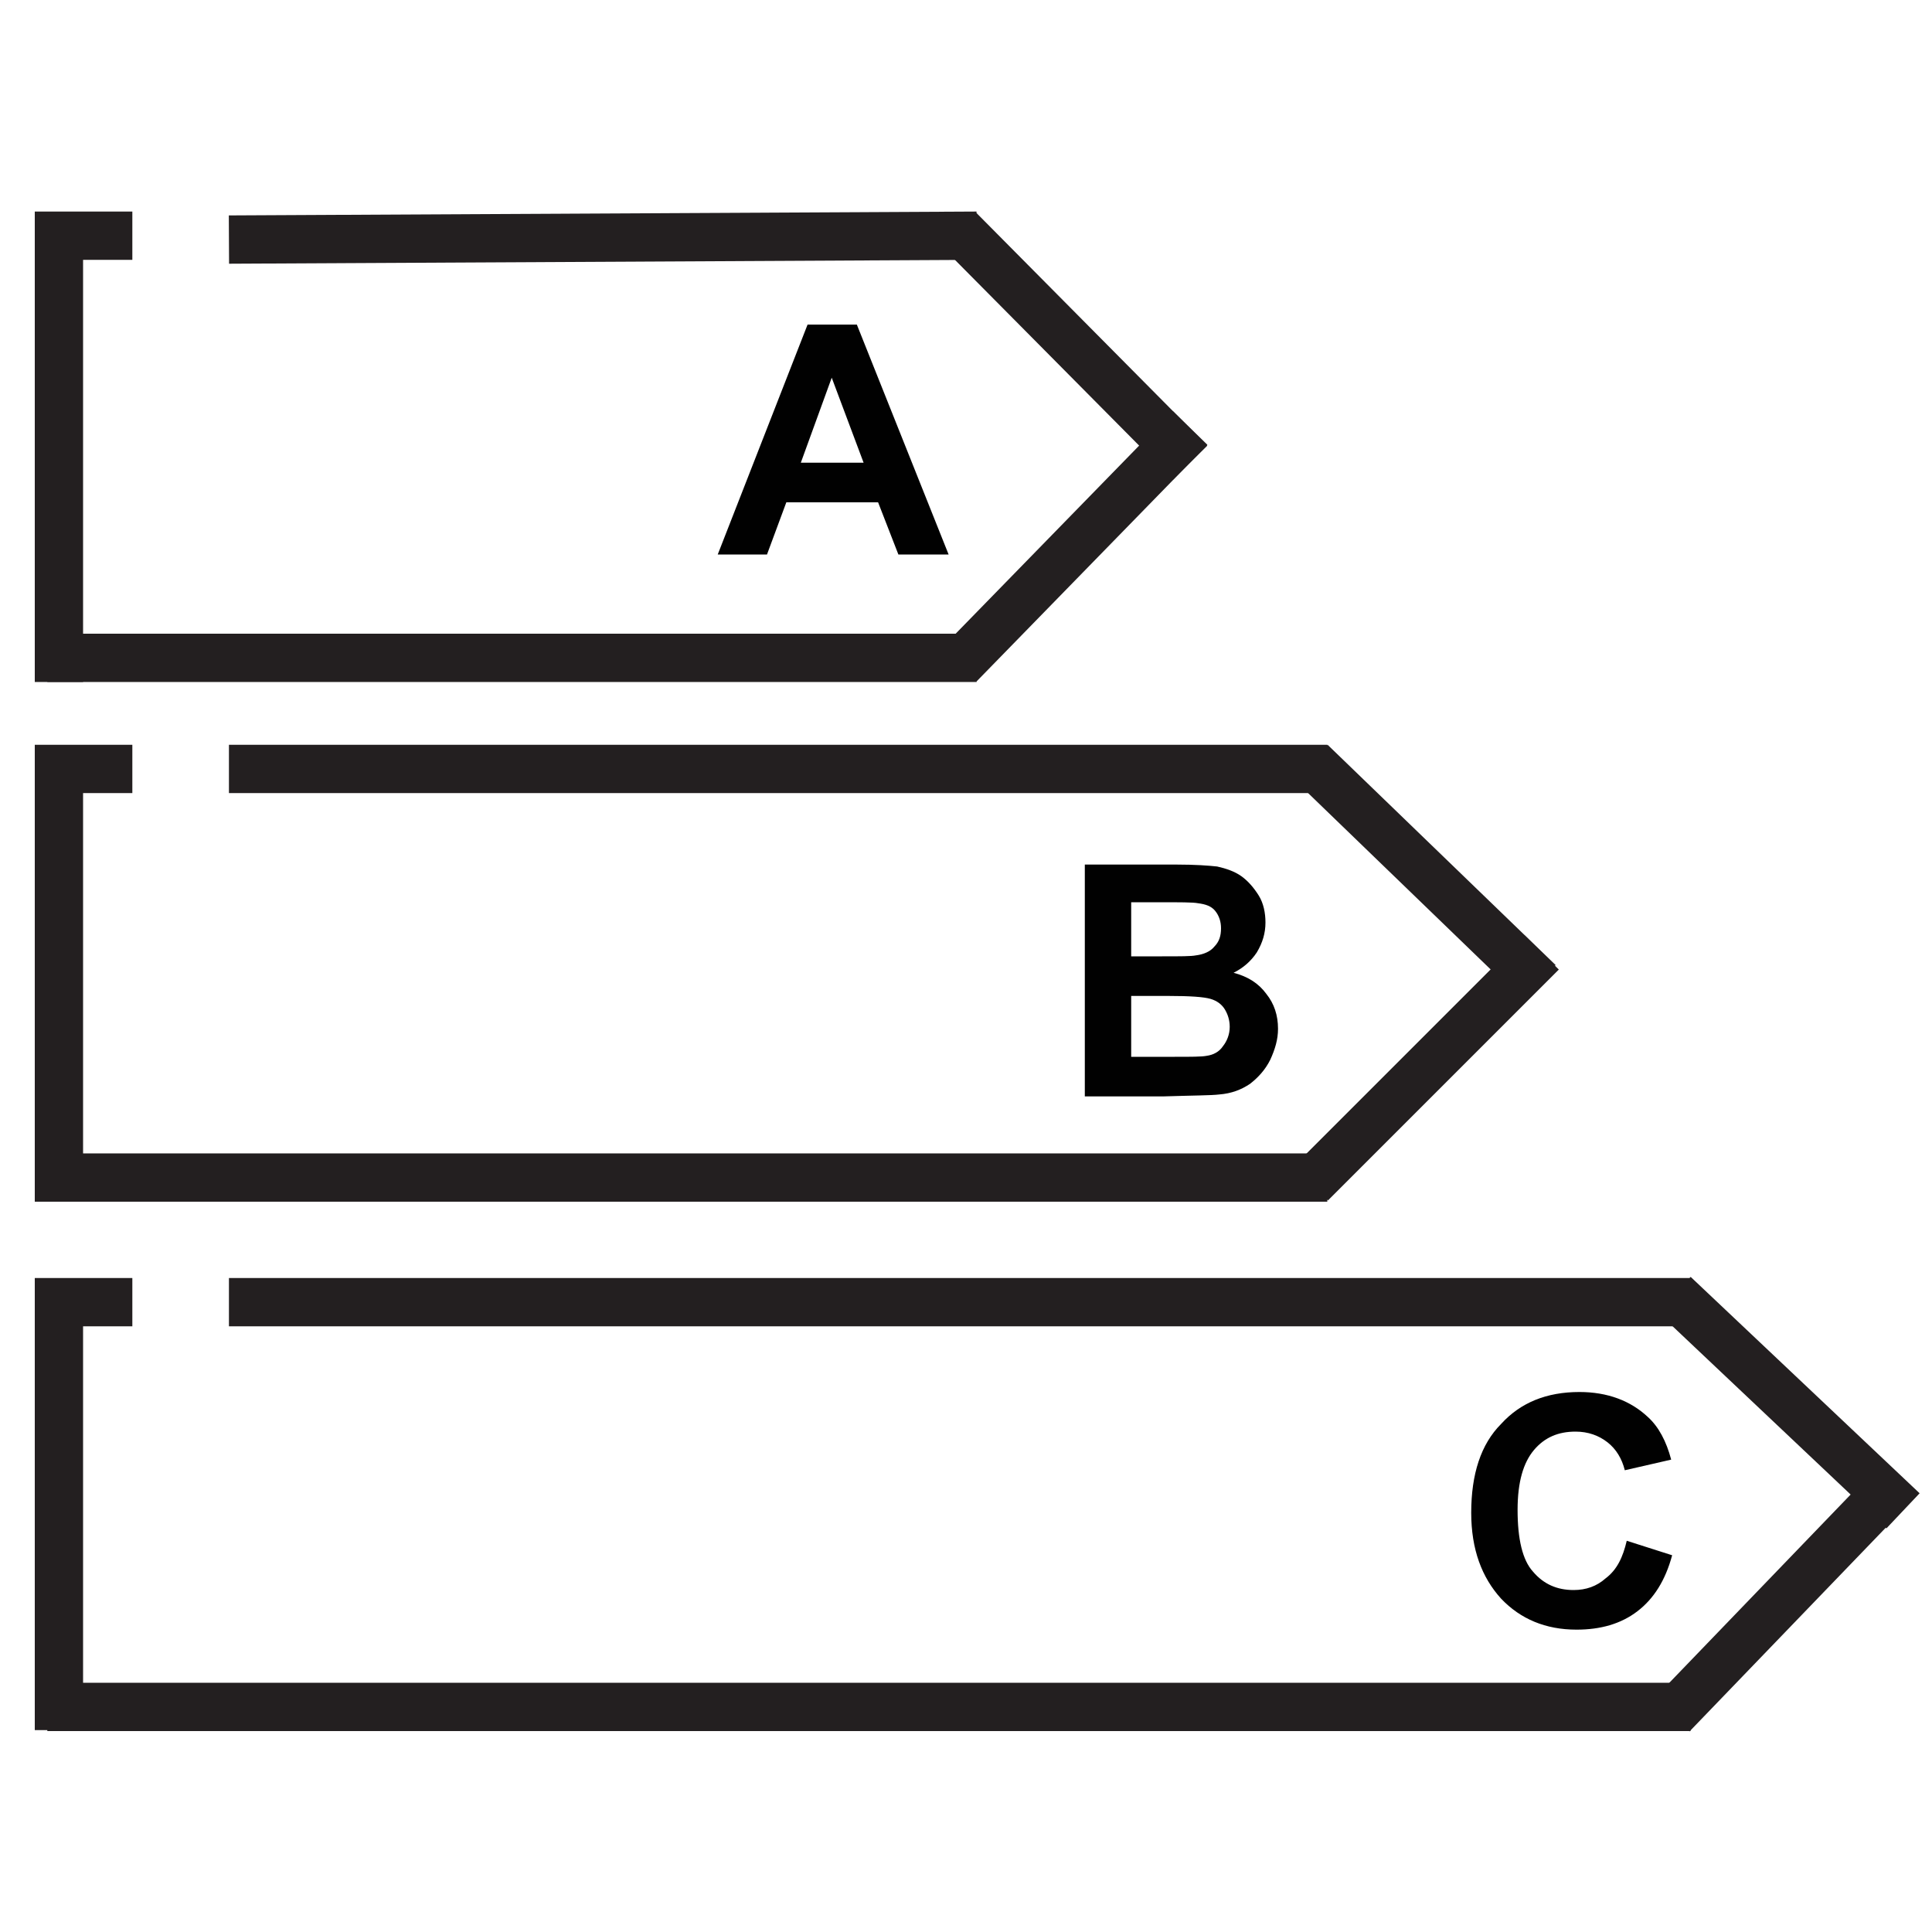 <?xml version="1.0" encoding="utf-8"?>
<!-- Generator: Adobe Illustrator 19.0.0, SVG Export Plug-In . SVG Version: 6.00 Build 0)  -->
<svg version="1.1" id="Layer_1" xmlns="http://www.w3.org/2000/svg" xmlns:xlink="http://www.w3.org/1999/xlink" x="0px" y="0px"
	 viewBox="0 0 200 200" style="enable-background:new 0 0 200 200;" xml:space="preserve">
<style type="text/css">
	.st0{fill:none;stroke:#231F20;stroke-width:5;stroke-miterlimit:10;}
	.st1{fill:#010101;}
</style>
<line id="XMLID_48_" class="st0" x1="23.7" y1="24.8" x2="101.1" y2="24.4"/>
<line id="XMLID_47_" class="st0" x1="99.3" y1="23.8" x2="123.2" y2="47.9"/>
<line id="XMLID_46_" class="st0" x1="123.2" y1="44.3" x2="99.3" y2="68.8"/>
<line id="XMLID_45_" class="st0" x1="101.1" y1="68.1" x2="4.9" y2="68.1"/>
<line id="XMLID_44_" class="st0" x1="6.1" y1="70.6" x2="6.1" y2="23.2"/>
<line id="XMLID_43_" class="st0" x1="3.6" y1="24.4" x2="13.7" y2="24.4"/>
<line id="XMLID_42_" class="st0" x1="23.7" y1="79.6" x2="137.4" y2="79.6"/>
<line id="XMLID_41_" class="st0" x1="137.4" y1="121.9" x2="4.9" y2="121.9"/>
<line id="XMLID_40_" class="st0" x1="6.1" y1="124.4" x2="6.1" y2="79.6"/>
<line id="XMLID_39_" class="st0" x1="3.6" y1="79.6" x2="13.7" y2="79.6"/>
<line id="XMLID_38_" class="st0" x1="23.7" y1="134.8" x2="175" y2="134.8"/>
<line id="XMLID_37_" class="st0" x1="175" y1="176.7" x2="4.9" y2="176.7"/>
<line id="XMLID_36_" class="st0" x1="6.1" y1="179.1" x2="6.1" y2="133.6"/>
<line id="XMLID_35_" class="st0" x1="3.6" y1="134.8" x2="13.7" y2="134.8"/>
<line id="XMLID_34_" class="st0" x1="135.7" y1="78.9" x2="159.3" y2="101.7"/>
<line id="XMLID_33_" class="st0" x1="159.6" y1="98.6" x2="135.7" y2="122.5"/>
<line id="XMLID_32_" class="st0" x1="173.3" y1="134" x2="197" y2="156.4"/>
<line id="XMLID_31_" class="st0" x1="196.7" y1="153" x2="173.1" y2="177.5"/>
<g id="XMLID_61_">
	<path id="XMLID_62_" class="st1" d="M98.2,57.4H93L90.9,52h-9.5l-2,5.4h-5.1l9.3-23.8h5.1L98.2,57.4z M89.4,47.9l-3.3-8.8l-3.2,8.8
		H89.4z"/>
</g>
<g id="XMLID_30_">
	<path id="XMLID_65_" class="st1" d="M112.3,89.5h9.5c1.9,0,3.3,0.1,4.2,0.2c0.9,0.2,1.8,0.5,2.5,1c0.7,0.5,1.3,1.2,1.8,2
		c0.5,0.8,0.7,1.8,0.7,2.8c0,1.1-0.3,2.1-0.9,3.1c-0.6,0.9-1.4,1.6-2.4,2.1c1.5,0.4,2.6,1.1,3.4,2.2c0.8,1,1.2,2.2,1.2,3.6
		c0,1.1-0.3,2.1-0.8,3.2c-0.5,1-1.2,1.8-2.1,2.5c-0.9,0.6-1.9,1-3.2,1.1c-0.8,0.1-2.7,0.1-5.8,0.2h-8.1V89.5z M117.1,93.5V99h3.2
		c1.9,0,3,0,3.5-0.1c0.8-0.1,1.5-0.4,1.9-0.9c0.5-0.5,0.7-1.1,0.7-1.9c0-0.7-0.2-1.3-0.6-1.8c-0.4-0.5-1-0.7-1.8-0.8
		c-0.5-0.1-1.8-0.1-4.1-0.1H117.1z M117.1,103v6.4h4.5c1.7,0,2.8,0,3.3-0.1c0.7-0.1,1.3-0.4,1.7-1c0.4-0.5,0.7-1.2,0.7-2
		c0-0.7-0.2-1.3-0.5-1.8c-0.3-0.5-0.8-0.9-1.5-1.1c-0.7-0.2-2.1-0.3-4.3-0.3H117.1z"/>
</g>
<g id="XMLID_29_">
	<path id="XMLID_69_" class="st1" d="M168.4,159.5l4.7,1.5c-0.7,2.6-1.9,4.5-3.6,5.8c-1.7,1.3-3.8,1.9-6.3,1.9
		c-3.2,0-5.8-1.1-7.8-3.2c-2-2.2-3.1-5.1-3.1-8.9c0-4,1-7.1,3.1-9.2c2-2.2,4.7-3.3,8.1-3.3c2.9,0,5.3,0.9,7.1,2.6
		c1.1,1,1.9,2.5,2.4,4.4l-4.8,1.1c-0.3-1.2-0.9-2.2-1.8-2.9c-0.9-0.7-2-1.1-3.3-1.1c-1.8,0-3.2,0.6-4.3,1.9
		c-1.1,1.3-1.7,3.3-1.7,6.2c0,3,0.5,5.2,1.6,6.4c1.1,1.3,2.5,1.9,4.2,1.9c1.3,0,2.4-0.4,3.3-1.2C167.4,162.5,168,161.2,168.4,159.5z
		"/>
</g>
</svg>
